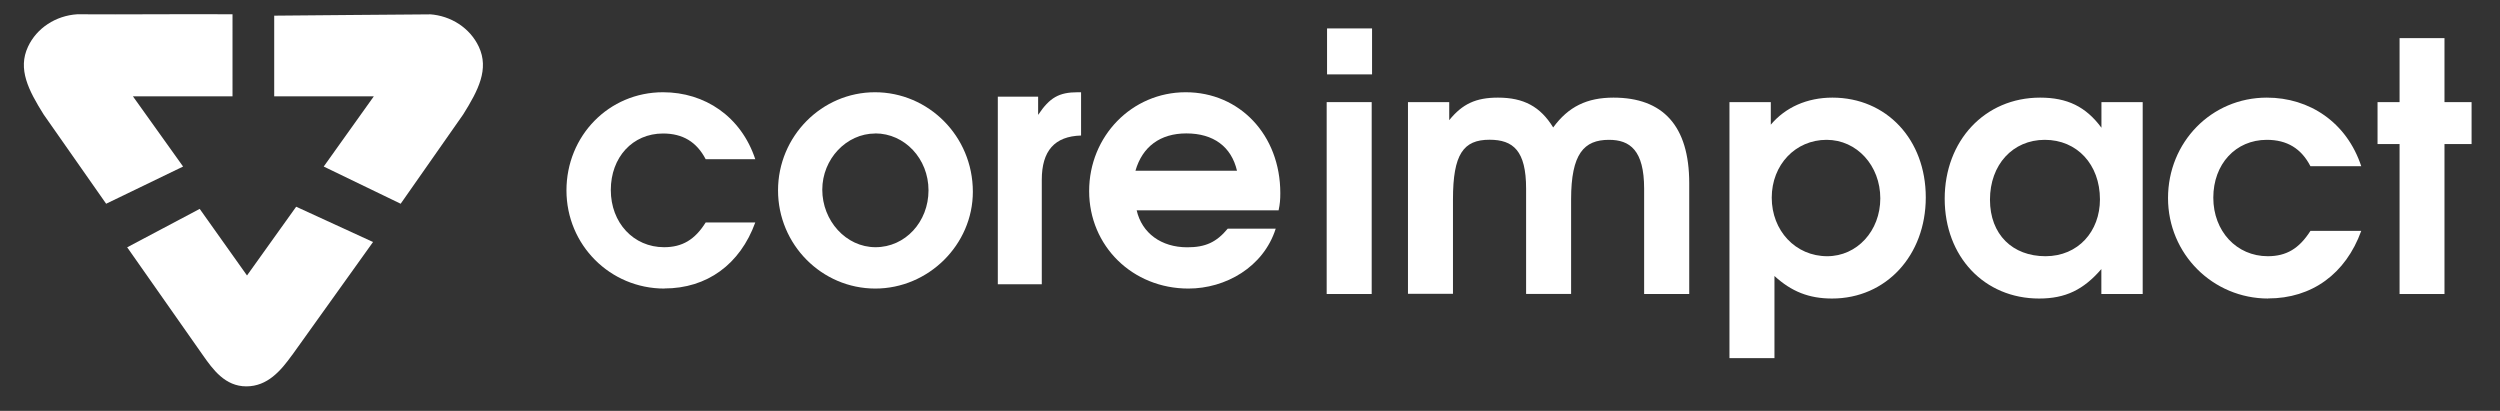 <svg xmlns="http://www.w3.org/2000/svg" fill="none" viewBox="0 0 286 47" height="47" width="286">
<rect x="0" y="0" width="286" height="47" fill="#333333" stroke="none"/>
<path fill="white" d="M151.772 11.682H156.921V33.634H151.772V11.682ZM151.815 3.252H156.963V8.51H151.815V3.241V3.252Z"></path>
<path fill="white" d="M76 33.011C69.79 33.011 64.803 28.017 64.803 21.782C64.803 15.548 69.64 10.553 75.85 10.553C80.623 10.553 84.774 13.309 86.404 18.215H80.73C79.701 16.239 78.113 15.273 75.85 15.273C72.375 15.273 69.876 17.984 69.876 21.738C69.876 25.492 72.483 28.28 75.968 28.28C78.049 28.28 79.497 27.424 80.73 25.448H86.404C84.666 30.245 80.88 33 76 33"></path>
<path fill="white" d="M100.14 33.011C94.005 33.011 89.007 27.973 89.007 21.782C89.007 15.591 94.005 10.553 100.097 10.553C106.189 10.553 111.294 15.548 111.294 21.936C111.294 27.984 106.221 33.011 100.129 33.011M100.129 15.273C96.836 15.273 94.069 18.182 94.069 21.705C94.069 25.229 96.761 28.28 100.161 28.28C103.561 28.28 106.221 25.382 106.221 21.771C106.221 18.16 103.497 15.262 100.129 15.262"></path>
<path fill="white" d="M119.18 20.586V32.517H114.15V11.058H118.762V13.144C120.081 11.168 121.143 10.553 123.299 10.553H123.674V15.504C120.649 15.591 119.18 17.249 119.18 20.575"></path>
<path fill="white" d="M146.274 24.065H130.036C130.636 26.666 132.835 28.291 135.827 28.291C137.908 28.291 139.163 27.709 140.45 26.162H145.941C144.536 30.574 140.193 33.011 135.956 33.011C129.553 33.011 124.598 28.137 124.598 21.859C124.598 15.581 129.478 10.553 135.645 10.553C141.812 10.553 146.467 15.438 146.467 22.089C146.467 22.858 146.424 23.33 146.274 24.054M135.72 15.262C132.728 15.262 130.69 16.777 129.896 19.532H141.512C140.868 16.777 138.82 15.262 135.72 15.262Z"></path>
<path fill="white" d="M188.089 33.636V21.584C188.089 17.183 186.458 15.997 184.067 15.997C181.203 15.997 179.734 17.589 179.734 22.813V33.625H174.586V21.573C174.586 17.248 173.116 15.986 170.403 15.986C167.421 15.986 166.22 17.622 166.22 22.802V33.614H161.072V11.683H165.791V13.747C167.303 11.881 168.848 11.168 171.368 11.168C174.317 11.168 176.216 12.199 177.685 14.581C179.423 12.199 181.557 11.168 184.582 11.168C190.234 11.168 193.248 14.384 193.248 20.958V33.636H188.099H188.089Z"></path>
<path fill="white" d="M209.584 34.152C206.945 34.152 204.939 33.35 202.998 31.572V40.968H197.85V11.683H202.58V14.263C204.242 12.287 206.72 11.168 209.626 11.168C215.826 11.168 220.309 15.964 220.309 22.583C220.309 29.201 215.783 34.152 209.584 34.152ZM208.961 15.997C205.401 15.997 202.687 18.851 202.687 22.616C202.687 26.381 205.401 29.311 209.037 29.311C212.436 29.311 215.107 26.424 215.107 22.693C215.107 18.961 212.436 15.997 208.961 15.997Z"></path>
<path fill="white" d="M240.395 33.636V30.782C238.346 33.153 236.287 34.152 233.273 34.152C226.999 34.152 222.473 29.355 222.473 22.736C222.473 16.118 227.042 11.168 233.391 11.168C236.491 11.168 238.625 12.199 240.405 14.614V11.683H245.124V33.636H240.405H240.395ZM233.927 15.997C230.248 15.997 227.653 18.851 227.653 22.846C227.653 26.841 230.248 29.311 234.002 29.311C237.756 29.311 240.234 26.457 240.234 22.813C240.234 18.807 237.606 15.997 233.927 15.997Z"></path>
<path fill="white" d="M259.487 34.152C253.138 34.152 248.022 29.048 248.022 22.66C248.022 16.271 252.977 11.168 259.326 11.168C264.196 11.168 268.464 13.988 270.127 19.015H264.314C263.273 16.996 261.643 15.997 259.326 15.997C255.755 15.997 253.202 18.774 253.202 22.616C253.202 26.457 255.873 29.311 259.434 29.311C261.568 29.311 263.027 28.433 264.314 26.413H270.127C268.346 31.331 264.474 34.141 259.477 34.141"></path>
<path fill="white" d="M279.649 16.48V33.635H274.511V16.48H271.991V11.683H274.511V4.362H279.649V11.683H282.748V16.48H279.649Z"></path>
<path fill="white" d="M33.426 40.601C32.134 42.401 30.608 44.2 28.18 44.2C25.751 44.2 24.361 42.281 23.186 40.601L14.549 28.292L22.846 23.897L28.257 31.513L33.882 23.649L42.675 27.686L33.426 40.611V40.601Z"></path>
<path fill="white" d="M8.831 1.633C6.373 1.792 4.196 3.213 3.205 5.341C2.001 7.906 3.264 10.332 4.993 13.096L12.143 23.308L20.946 19.052L15.204 11.018H26.6C26.619 7.926 26.581 4.725 26.6 1.633C21.023 1.593 14.407 1.672 8.831 1.633Z"></path>
<path fill="white" d="M49.148 1.633C51.606 1.792 53.773 3.214 54.774 5.342C55.978 7.907 54.715 10.333 52.986 13.097L45.836 23.308L37.033 19.053L42.766 11.019H31.369C31.35 7.927 31.389 4.885 31.369 1.792C36.946 1.753 43.562 1.673 49.139 1.643"></path>
</svg>
